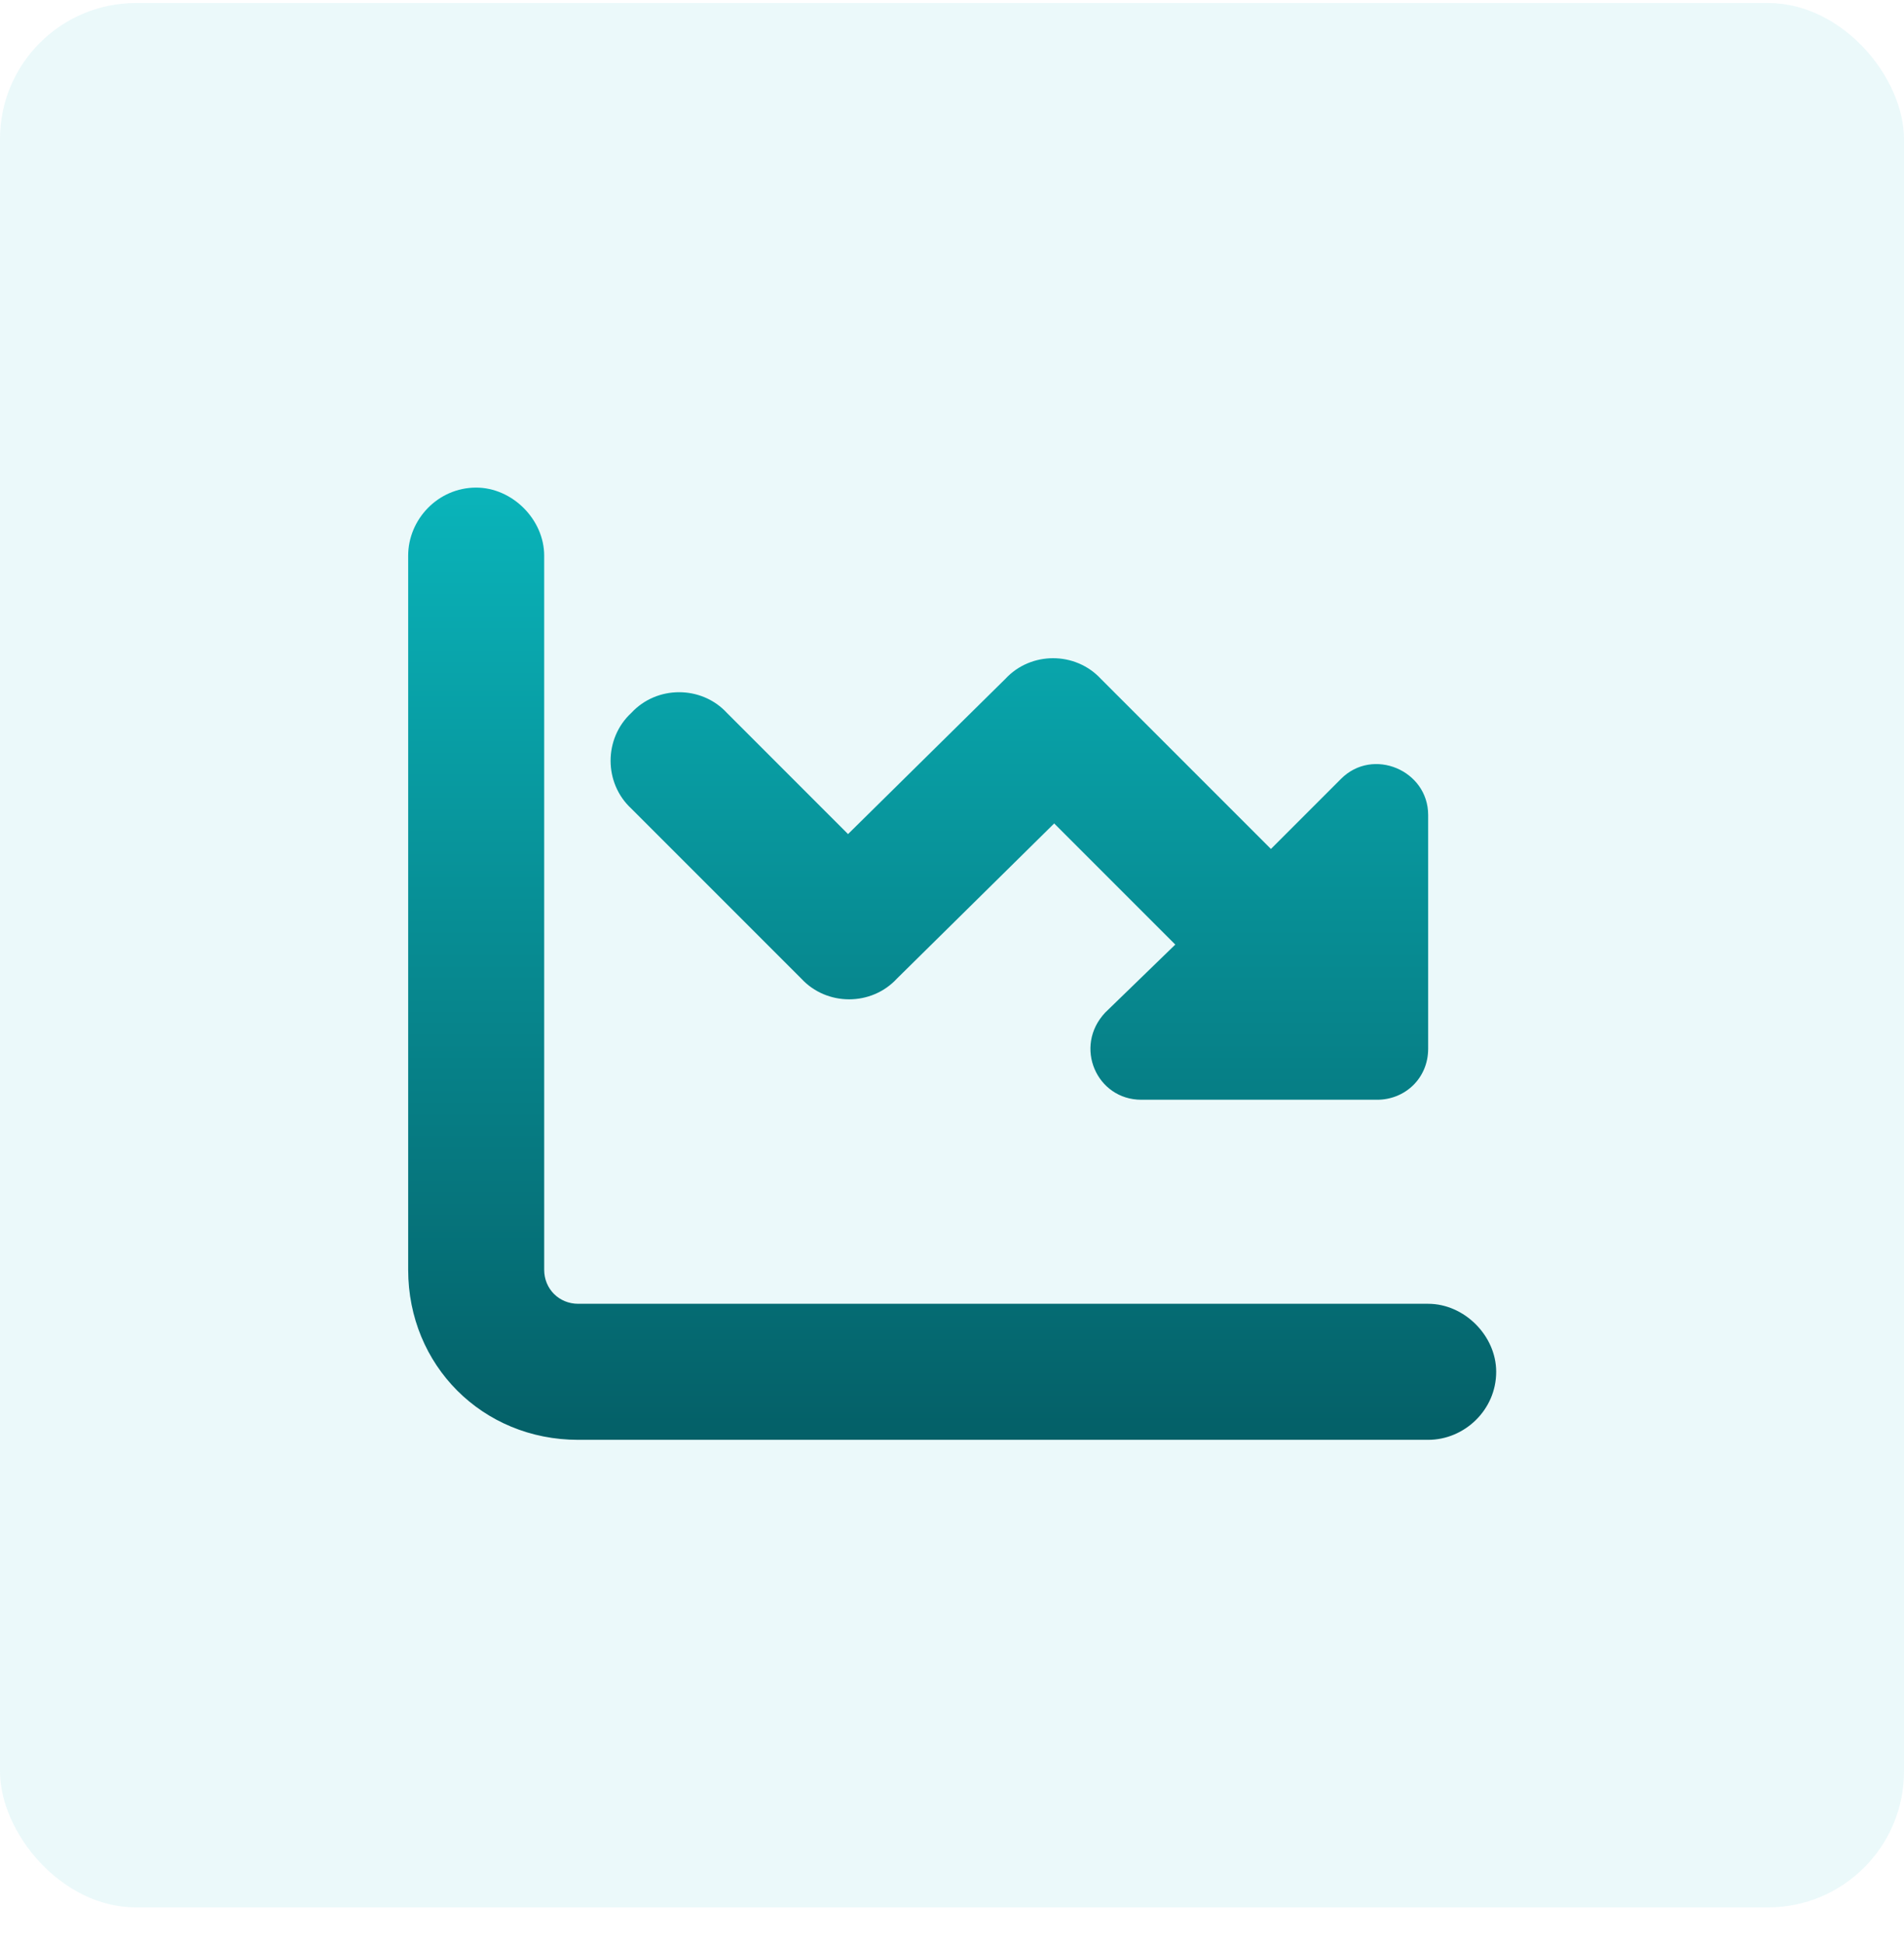 <svg width="48" height="49" viewBox="0 0 48 49" fill="none" xmlns="http://www.w3.org/2000/svg">
<rect y="0.076" width="48" height="48" rx="3.429" fill="#0ABAC0" fill-opacity="0.08"/>
<path d="M13.719 32.005C13.719 32.487 14.094 32.862 14.576 32.862H36.004C36.915 32.862 37.719 33.666 37.719 34.576C37.719 35.541 36.915 36.291 36.004 36.291H14.576C12.165 36.291 10.29 34.416 10.29 32.005L10.29 14.005C10.29 13.094 11.04 12.29 12.004 12.29C12.915 12.29 13.719 13.094 13.719 14.005L13.719 32.005ZM25.344 17.112C25.986 16.416 27.111 16.416 27.754 17.112L32.04 21.398L33.808 19.63C34.611 18.826 36.004 19.416 36.004 20.541V26.433C36.004 27.183 35.415 27.719 34.719 27.719H28.772C27.647 27.719 27.058 26.38 27.861 25.523L29.629 23.808L26.576 20.755L22.611 24.666C21.969 25.362 20.844 25.362 20.201 24.666L15.915 20.38C15.219 19.737 15.219 18.612 15.915 17.969C16.558 17.273 17.683 17.273 18.326 17.969L21.379 21.023L25.344 17.112Z" fill="url(#paint0_linear_7673_12408)"/>
<defs>
<linearGradient id="paint0_linear_7673_12408" x1="24.004" y1="10.576" x2="24.004" y2="56.076" gradientUnits="userSpaceOnUse">
<stop stop-color="#0ABAC0"/>
<stop offset="1" stop-color="#001A23"/>
</linearGradient>
</defs>
</svg>
